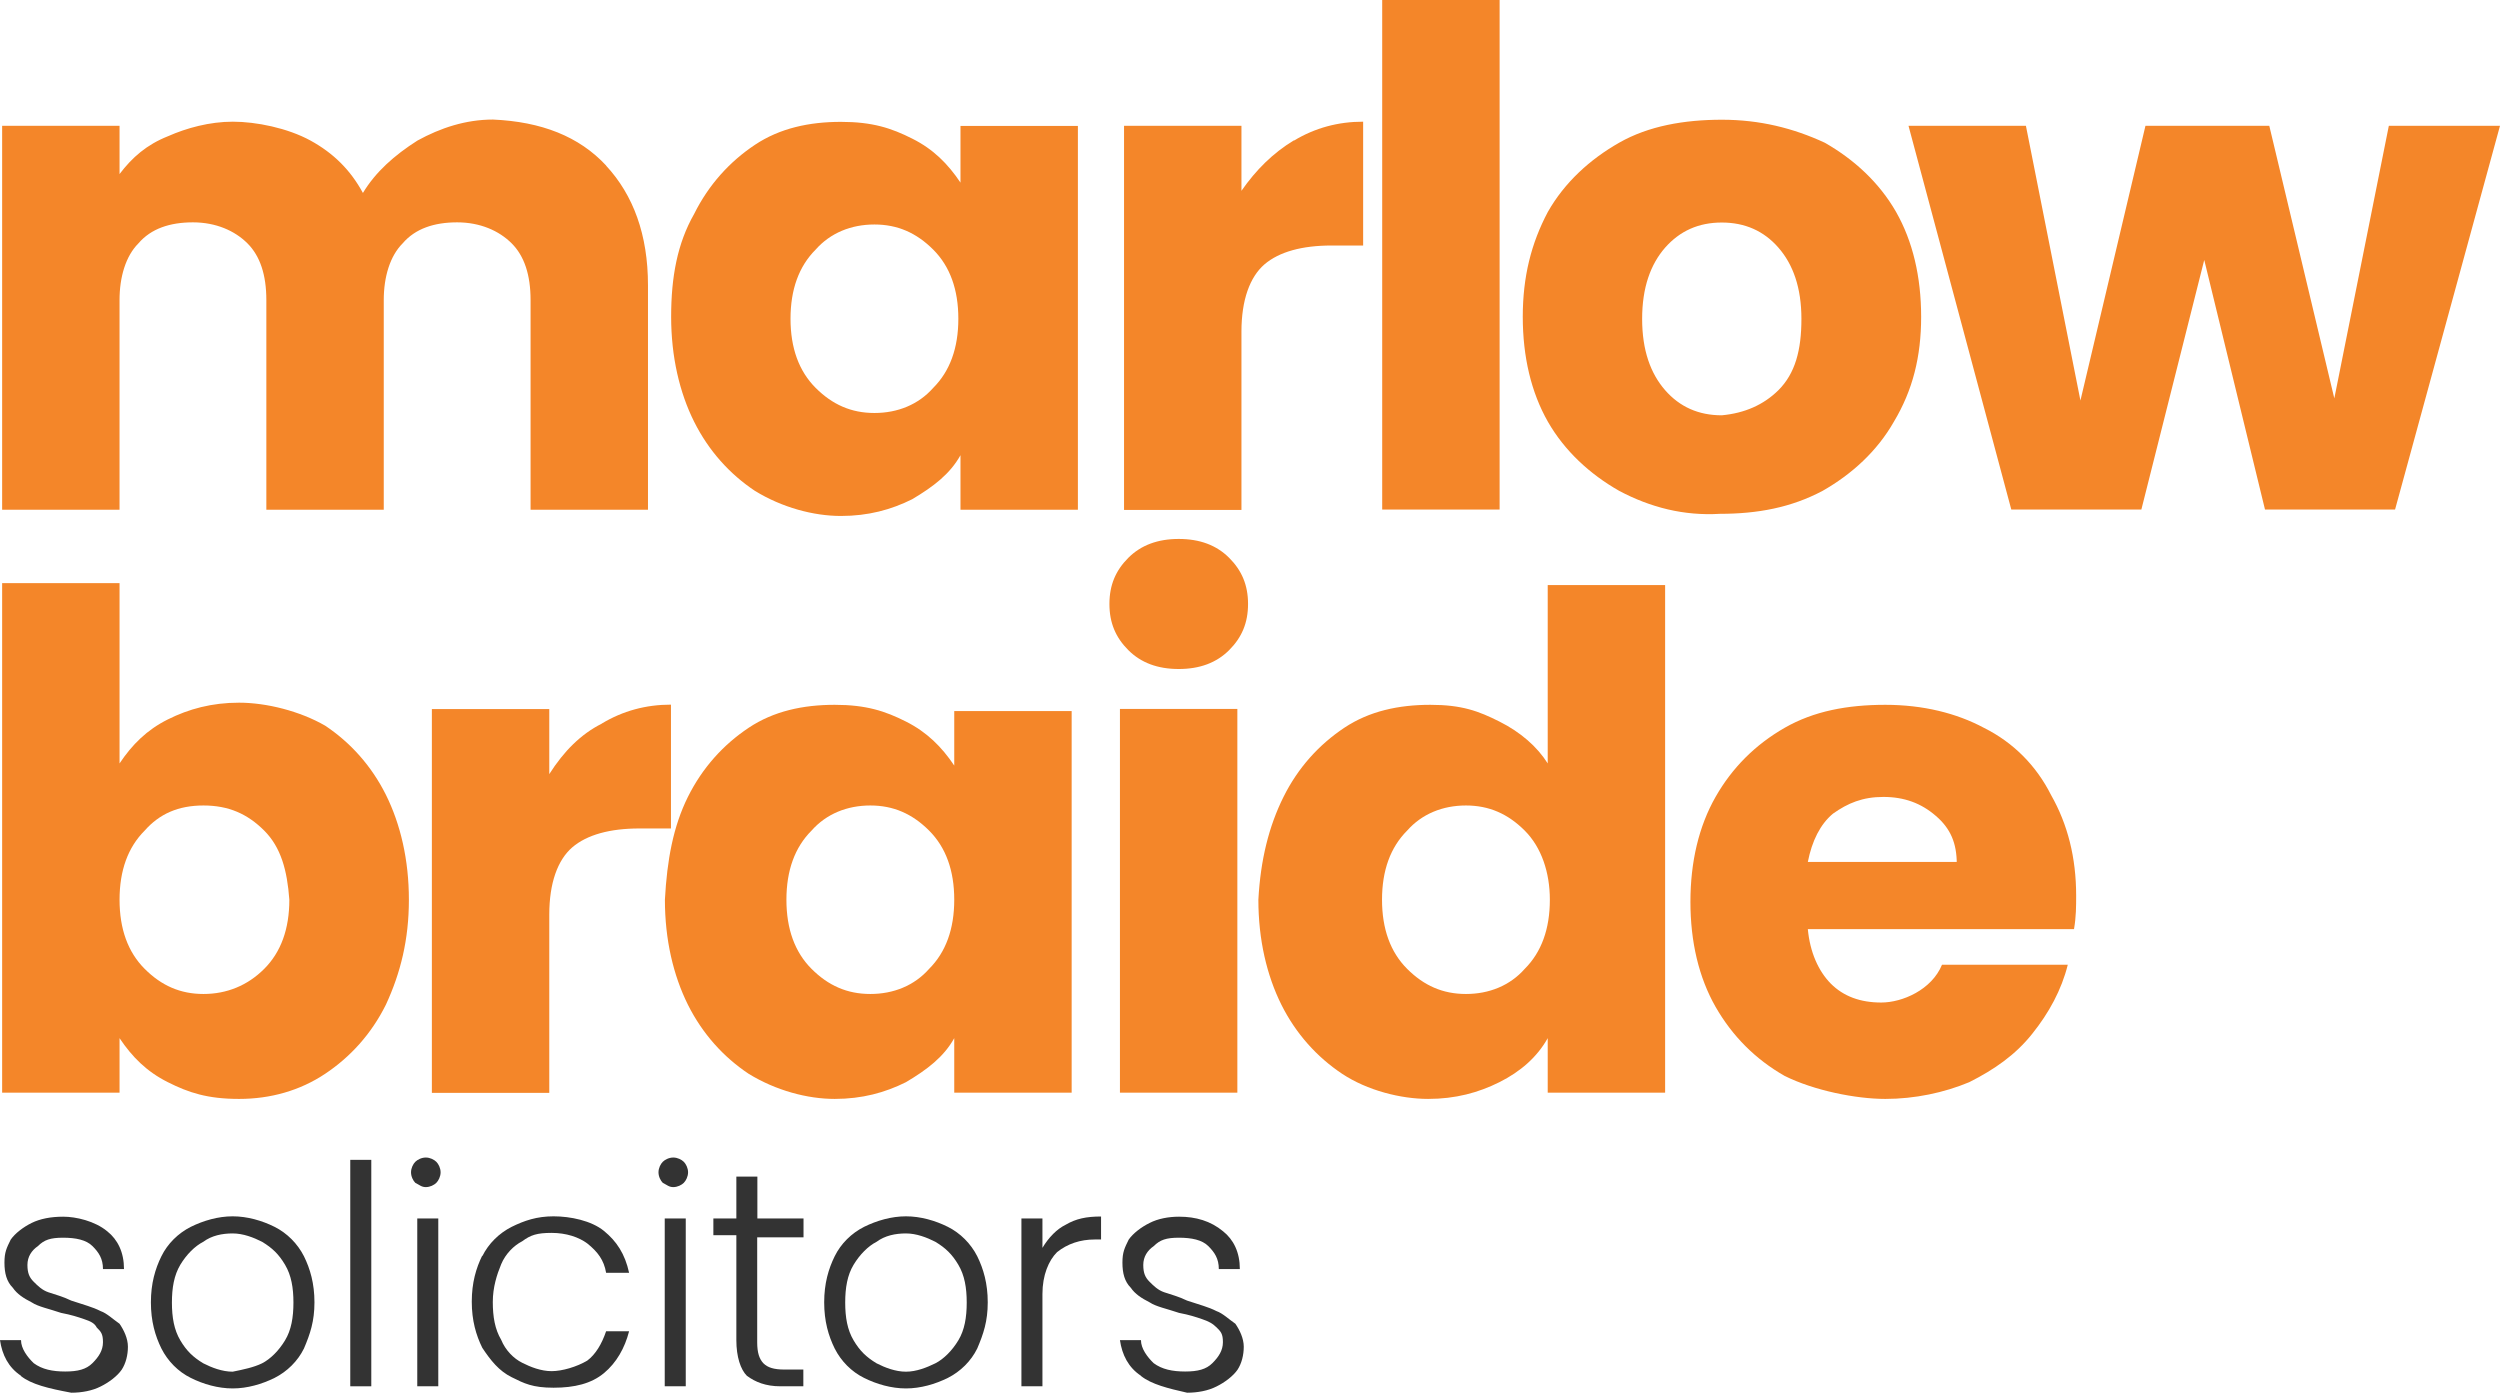 <?xml version="1.0" encoding="UTF-8"?>
<svg xmlns="http://www.w3.org/2000/svg" version="1.1" viewBox="0 0 1403.2 781.6">
  <defs>
    <style>
      .cls-1 {
        fill: #f48629;
      }

      .cls-2 {
        fill: #333;
      }
    </style>
  </defs>
  <!-- Generator: Adobe Illustrator 28.6.0, SVG Export Plug-In . SVG Version: 1.2.0 Build 709)  -->
  <g>
    <g id="Layer_1">
      <g>
        <path class="cls-1" d="M340.2,93c15.3,16.5,23.5,38.8,23.5,67.1v126h-65.9v-117.7c0-14.1-3.5-24.7-10.6-31.8-7.1-7.1-17.7-11.8-30.6-11.8s-23.5,3.5-30.6,11.8c-7.1,7.1-10.6,18.8-10.6,31.8v117.7h-65.9v-117.7c0-14.1-3.5-24.7-10.6-31.8-7.1-7.1-17.7-11.8-30.6-11.8s-23.5,3.5-30.6,11.8c-7.1,7.1-10.6,18.8-10.6,31.8v117.7H1.2V70.6h65.9v27.1c7.1-9.4,15.3-16.5,27.1-21.2,10.6-4.7,23.5-8.2,36.5-8.2s30.6,3.5,43.6,10.6c12.9,7.1,22.4,16.5,29.4,29.4,7.1-11.8,17.7-21.2,30.6-29.4,12.9-7.1,27.1-11.8,42.4-11.8,27.1,1.2,48.3,9.4,63.6,25.9Z"/>
        <path class="cls-1" d="M389.6,120.1c8.2-16.5,20-29.4,34.1-38.8s30.6-12.9,48.3-12.9,28.3,3.5,40,9.4c11.8,5.9,20,14.1,27.1,24.7v-31.8h65.9v215.4h-65.9v-30.6c-5.9,10.6-15.3,17.7-27.1,24.7-11.8,5.9-24.7,9.4-40,9.4s-33-4.7-48.3-14.1c-14.1-9.4-25.9-22.4-34.1-38.8s-12.9-36.5-12.9-58.9,3.5-41.2,12.9-57.7ZM523.8,140.1c-9.4-9.4-20-14.1-33-14.1s-24.7,4.7-33,14.1c-9.4,9.4-14.1,22.4-14.1,38.8s4.7,29.4,14.1,38.8c9.4,9.4,20,14.1,33,14.1s24.7-4.7,33-14.1c9.4-9.4,14.1-22.4,14.1-38.8s-4.7-29.4-14.1-38.8Z"/>
        <path class="cls-1" d="M726.3,78.9c11.8-7.1,24.7-10.6,38.8-10.6v69.5h-17.7c-16.5,0-29.4,3.5-37.7,10.6-8.2,7.1-12.9,20-12.9,37.7v100.1h-65.9V70.6h65.9v36.5c8.2-11.8,17.7-21.2,29.4-28.3Z"/>
        <path class="cls-1" d="M841.7,0v286h-65.9V0h65.9Z"/>
        <path class="cls-1" d="M908.8,275.5c-16.5-9.4-30.6-22.4-40-38.8-9.4-16.5-14.1-36.5-14.1-58.9s4.7-41.2,14.1-58.9c9.4-16.5,23.5-29.4,40-38.8,16.5-9.4,36.5-12.9,57.7-12.9s40,4.7,57.7,12.9c16.5,9.4,30.6,22.4,40,38.8,9.4,16.5,14.1,36.5,14.1,58.9s-4.7,41.2-15.3,58.9c-9.4,16.5-23.5,29.4-40,38.8-17.7,9.4-36.5,12.9-57.7,12.9-20,1.2-38.8-3.5-56.5-12.9ZM998.2,219c9.4-9.4,12.9-22.4,12.9-40s-4.7-30.6-12.9-40c-8.2-9.4-18.8-14.1-31.8-14.1s-23.5,4.7-31.8,14.1c-8.2,9.4-12.9,22.4-12.9,40s4.7,30.6,12.9,40c8.2,9.4,18.8,14.1,31.8,14.1,12.9-1.2,23.5-5.9,31.8-14.1Z"/>
        <path class="cls-1" d="M1403.2,70.6l-58.9,215.4h-73l-34.1-140.1-35.3,140.1h-73l-57.7-215.4h65.9l30.6,154.2,36.5-154.2h69.5l36.5,153,30.6-153s62.4,0,62.4,0Z"/>
        <path class="cls-1" d="M94.2,403.8c11.8-5.9,24.7-9.4,40-9.4s34.1,4.7,48.3,12.9c14.1,9.4,25.9,22.4,34.1,38.8,8.2,16.5,12.9,36.5,12.9,58.9s-4.7,41.2-12.9,58.9c-8.2,16.5-20,29.4-34.1,38.8-14.1,9.4-30.6,14.1-48.3,14.1s-28.3-3.5-40-9.4c-11.8-5.9-20-14.1-27.1-24.7v30.6H1.2v-286h65.9v101.2c7.1-10.6,15.3-18.8,27.1-24.7ZM148.3,466.2c-9.4-9.4-20-14.1-34.1-14.1s-24.7,4.7-33,14.1c-9.4,9.4-14.1,22.4-14.1,38.8s4.7,29.4,14.1,38.8c9.4,9.4,20,14.1,33,14.1s24.7-4.7,34.1-14.1c9.4-9.4,14.1-22.4,14.1-38.8-1.2-16.5-4.7-29.4-14.1-38.8Z"/>
        <path class="cls-1" d="M337.8,406.1c11.8-7.1,24.7-10.6,38.8-10.6v69.5h-17.7c-16.5,0-29.4,3.5-37.7,10.6-8.2,7.1-12.9,20-12.9,37.7v100.1h-65.9v-215.4h65.9v36.5c8.2-12.9,17.7-22.4,29.4-28.3Z"/>
        <path class="cls-1" d="M386.1,447.3c8.2-16.5,20-29.4,34.1-38.8,14.1-9.4,30.6-12.9,48.3-12.9s28.3,3.5,40,9.4,20,14.1,27.1,24.7v-30.6h65.9v214.2h-65.9v-30.6c-5.9,10.6-15.3,17.7-27.1,24.7-11.8,5.9-24.7,9.4-40,9.4s-33-4.7-48.3-14.1c-14.1-9.4-25.9-22.4-34.1-38.8-8.2-16.5-12.9-36.5-12.9-58.9,1.2-22.4,4.7-41.2,12.9-57.7ZM521.5,466.2c-9.4-9.4-20-14.1-33-14.1s-24.7,4.7-33,14.1c-9.4,9.4-14.1,22.4-14.1,38.8s4.7,29.4,14.1,38.8c9.4,9.4,20,14.1,33,14.1s24.7-4.7,33-14.1c9.4-9.4,14.1-22.4,14.1-38.8s-4.7-29.4-14.1-38.8Z"/>
        <path class="cls-1" d="M633.3,364.9c-7.1-7.1-10.6-15.3-10.6-25.9s3.5-18.8,10.6-25.9c7.1-7.1,16.5-10.6,28.3-10.6s21.2,3.5,28.3,10.6c7.1,7.1,10.6,15.3,10.6,25.9s-3.5,18.8-10.6,25.9c-7.1,7.1-16.5,10.6-28.3,10.6s-21.2-3.5-28.3-10.6ZM694.5,397.9v215.4h-65.9v-215.4h65.9Z"/>
        <path class="cls-1" d="M720.4,447.3c8.2-16.5,20-29.4,34.1-38.8,14.1-9.4,30.6-12.9,48.3-12.9s27.1,3.5,38.8,9.4c11.8,5.9,21.2,14.1,27.1,23.5v-100.1h65.9v284.9h-65.9v-30.6c-5.9,10.6-15.3,18.8-27.1,24.7-11.8,5.9-24.7,9.4-40,9.4s-34.1-4.7-48.3-14.1c-14.1-9.4-25.9-22.4-34.1-38.8-8.2-16.5-12.9-36.5-12.9-58.9,1.2-22.4,5.9-41.2,14.1-57.7ZM855.8,466.2c-9.4-9.4-20-14.1-33-14.1s-24.7,4.7-33,14.1c-9.4,9.4-14.1,22.4-14.1,38.8s4.7,29.4,14.1,38.8c9.4,9.4,20,14.1,33,14.1s24.7-4.7,33-14.1c9.4-9.4,14.1-22.4,14.1-38.8,0-15.3-4.7-29.4-14.1-38.8Z"/>
        <path class="cls-1" d="M1164.2,521.5h-149.5c1.2,12.9,5.9,23.5,12.9,30.6,7.1,7.1,16.5,10.6,28.3,10.6s28.3-7.1,34.1-21.2h70.6c-3.5,14.1-10.6,27.1-20,38.8-9.4,11.8-21.2,20-35.3,27.1-14.1,5.9-30.6,9.4-47.1,9.4s-40-4.7-56.5-12.9c-16.5-9.4-29.4-22.4-38.8-38.8-9.4-16.5-14.1-36.5-14.1-58.9s4.7-42.4,14.1-58.9c9.4-16.5,22.4-29.4,38.8-38.8s35.3-12.9,56.5-12.9,40,4.7,55.3,12.9c16.5,8.2,29.4,21.2,37.7,37.7,9.4,16.5,14.1,35.3,14.1,56.5,0,5.9,0,11.8-1.2,18.8ZM1098.3,485c0-11.8-3.5-20-11.8-27.1-8.2-7.1-17.7-10.6-29.4-10.6s-20,3.5-28.3,9.4c-7.1,5.9-11.8,15.3-14.1,27.1h83.6v1.2Z"/>
      </g>
      <g>
        <path class="cls-2" d="M11.8,772.2c-7.1-4.7-10.6-11.8-11.8-20h11.8c0,4.7,3.5,9.4,7.1,12.9,4.7,3.5,10.6,4.7,17.7,4.7s11.8-1.2,15.3-4.7c3.5-3.5,5.9-7.1,5.9-11.8s-1.2-5.9-3.5-8.2c-1.2-2.4-3.5-3.5-7.1-4.7-3.5-1.2-7.1-2.4-12.9-3.5-7.1-2.4-12.9-3.5-16.5-5.9-4.7-2.4-8.2-4.7-10.6-8.2-3.5-3.5-4.7-8.2-4.7-14.1s1.2-8.2,3.5-12.9c2.4-3.5,7.1-7.1,11.8-9.4s10.6-3.5,17.7-3.5,17.7,2.4,24.7,8.2c5.9,4.7,9.4,11.8,9.4,21.2h-11.8c0-5.9-2.4-9.4-5.9-12.9-3.5-3.5-9.4-4.7-16.5-4.7s-10.6,1.2-14.1,4.7c-3.5,2.4-5.9,5.9-5.9,10.6s1.2,7.1,3.5,9.4,4.7,4.7,8.2,5.9,8.2,2.4,12.9,4.7c7.1,2.4,11.8,3.5,16.5,5.9,3.5,1.2,7.1,4.7,10.6,7.1,2.4,3.5,4.7,8.2,4.7,12.9s-1.2,9.4-3.5,12.9c-2.4,3.5-7.1,7.1-11.8,9.4-4.7,2.4-10.6,3.5-16.5,3.5-12.9-2.4-22.4-4.7-28.3-9.4Z"/>
        <path class="cls-2" d="M107.1,773.4c-7.1-3.5-12.9-9.4-16.5-16.5-3.5-7.1-5.9-15.3-5.9-25.9s2.4-18.8,5.9-25.9c3.5-7.1,9.4-12.9,16.5-16.5,7.1-3.5,15.3-5.9,23.5-5.9s16.5,2.4,23.5,5.9,12.9,9.4,16.5,16.5c3.5,7.1,5.9,15.3,5.9,25.9s-2.4,17.7-5.9,25.9c-3.5,7.1-9.4,12.9-16.5,16.5-7.1,3.5-15.3,5.9-23.5,5.9s-16.5-2.4-23.5-5.9ZM147.1,765.2c4.7-2.4,9.4-7.1,12.9-12.9s4.7-12.9,4.7-21.2-1.2-15.3-4.7-21.2c-3.5-5.9-7.1-9.4-12.9-12.9-4.7-2.4-10.6-4.7-16.5-4.7s-11.8,1.2-16.5,4.7c-4.7,2.4-9.4,7.1-12.9,12.9-3.5,5.9-4.7,12.9-4.7,21.2s1.2,15.3,4.7,21.2c3.5,5.9,7.1,9.4,12.9,12.9,4.7,2.4,10.6,4.7,16.5,4.7,5.9-1.2,11.8-2.4,16.5-4.7Z"/>
        <path class="cls-2" d="M208.4,651v127.1h-11.8v-127.1h11.8Z"/>
        <path class="cls-2" d="M233.1,663.9c-1.2-1.2-2.4-3.5-2.4-5.9s1.2-4.7,2.4-5.9,3.5-2.4,5.9-2.4,4.7,1.2,5.9,2.4c1.2,1.2,2.4,3.5,2.4,5.9s-1.2,4.7-2.4,5.9-3.5,2.4-5.9,2.4-3.5-1.2-5.9-2.4ZM246,683.9v94.2h-11.8v-94.2h11.8Z"/>
        <path class="cls-2" d="M270.7,705.1c3.5-7.1,9.4-12.9,16.5-16.5,7.1-3.5,14.1-5.9,23.5-5.9s21.2,2.4,28.3,8.2,11.8,12.9,14.1,23.5h-12.9c-1.2-7.1-4.7-11.8-10.6-16.5-4.7-3.5-11.8-5.9-20-5.9s-11.8,1.2-16.5,4.7c-4.7,2.4-9.4,7.1-11.8,12.9s-4.7,12.9-4.7,21.2,1.2,15.3,4.7,21.2c2.4,5.9,7.1,10.6,11.8,12.9,4.7,2.4,10.6,4.7,16.5,4.7s14.1-2.4,20-5.9c4.7-3.5,8.2-9.4,10.6-16.5h12.9c-2.4,9.4-7.1,17.7-14.1,23.5-7.1,5.9-16.5,8.2-28.3,8.2s-16.5-2.4-23.5-5.9c-7.1-3.5-11.8-9.4-16.5-16.5-3.5-7.1-5.9-15.3-5.9-25.9s2.4-18.8,5.9-25.9Z"/>
        <path class="cls-2" d="M372,663.9c-1.2-1.2-2.4-3.5-2.4-5.9s1.2-4.7,2.4-5.9c1.2-1.2,3.5-2.4,5.9-2.4s4.7,1.2,5.9,2.4c1.2,1.2,2.4,3.5,2.4,5.9s-1.2,4.7-2.4,5.9c-1.2,1.2-3.5,2.4-5.9,2.4s-3.5-1.2-5.9-2.4ZM384.9,683.9v94.2h-11.8v-94.2h11.8Z"/>
        <path class="cls-2" d="M425,694.5v58.9c0,5.9,1.2,9.4,3.5,11.8,2.4,2.4,5.9,3.5,11.8,3.5h10.6v9.4h-12.9c-8.2,0-14.1-2.4-18.8-5.9-3.5-3.5-5.9-10.6-5.9-20v-58.9h-12.9v-9.4h12.9v-23.5h11.8v23.5h25.9v10.6h-25.9Z"/>
        <path class="cls-2" d="M485,773.4c-7.1-3.5-12.9-9.4-16.5-16.5-3.5-7.1-5.9-15.3-5.9-25.9s2.4-18.8,5.9-25.9c3.5-7.1,9.4-12.9,16.5-16.5,7.1-3.5,15.3-5.9,23.5-5.9s16.5,2.4,23.5,5.9,12.9,9.4,16.5,16.5c3.5,7.1,5.9,15.3,5.9,25.9s-2.4,17.7-5.9,25.9c-3.5,7.1-9.4,12.9-16.5,16.5-7.1,3.5-15.3,5.9-23.5,5.9s-16.5-2.4-23.5-5.9ZM525,765.2c4.7-2.4,9.4-7.1,12.9-12.9s4.7-12.9,4.7-21.2-1.2-15.3-4.7-21.2c-3.5-5.9-7.1-9.4-12.9-12.9-4.7-2.4-10.6-4.7-16.5-4.7s-11.8,1.2-16.5,4.7c-4.7,2.4-9.4,7.1-12.9,12.9s-4.7,12.9-4.7,21.2,1.2,15.3,4.7,21.2c3.5,5.9,7.1,9.4,12.9,12.9,4.7,2.4,10.6,4.7,16.5,4.7s11.8-2.4,16.5-4.7Z"/>
        <path class="cls-2" d="M598,687.5c5.9-3.5,11.8-4.7,20-4.7v12.9h-3.5c-8.2,0-15.3,2.4-21.2,7.1-4.7,4.7-8.2,12.9-8.2,23.5v51.8h-11.8v-94.2h11.8v16.5c3.5-5.9,8.2-10.6,12.9-12.9Z"/>
        <path class="cls-2" d="M640.4,772.2c-7.1-4.7-10.6-11.8-11.8-20h11.8c0,4.7,3.5,9.4,7.1,12.9,4.7,3.5,10.6,4.7,17.7,4.7s11.8-1.2,15.3-4.7c3.5-3.5,5.9-7.1,5.9-11.8s-1.2-5.9-3.5-8.2c-2.4-2.4-4.7-3.5-8.2-4.7-3.5-1.2-7.1-2.4-12.9-3.5-7.1-2.4-12.9-3.5-16.5-5.9-4.7-2.4-8.2-4.7-10.6-8.2-3.5-3.5-4.7-8.2-4.7-14.1s1.2-8.2,3.5-12.9c2.4-3.5,7.1-7.1,11.8-9.4,4.7-2.4,10.6-3.5,16.5-3.5,9.4,0,17.7,2.4,24.7,8.2,5.9,4.7,9.4,11.8,9.4,21.2h-11.8c0-5.9-2.4-9.4-5.9-12.9s-9.4-4.7-16.5-4.7-10.6,1.2-14.1,4.7c-3.5,2.4-5.9,5.9-5.9,10.6s1.2,7.1,3.5,9.4,4.7,4.7,8.2,5.9,8.2,2.4,12.9,4.7c7.1,2.4,11.8,3.5,16.5,5.9,3.5,1.2,7.1,4.7,10.6,7.1,2.4,3.5,4.7,8.2,4.7,12.9s-1.2,9.4-3.5,12.9c-2.4,3.5-7.1,7.1-11.8,9.4-4.7,2.4-10.6,3.5-16.5,3.5-10.6-2.4-20-4.7-25.9-9.4Z"/>
      </g>
    </g>
  </g>
</svg>